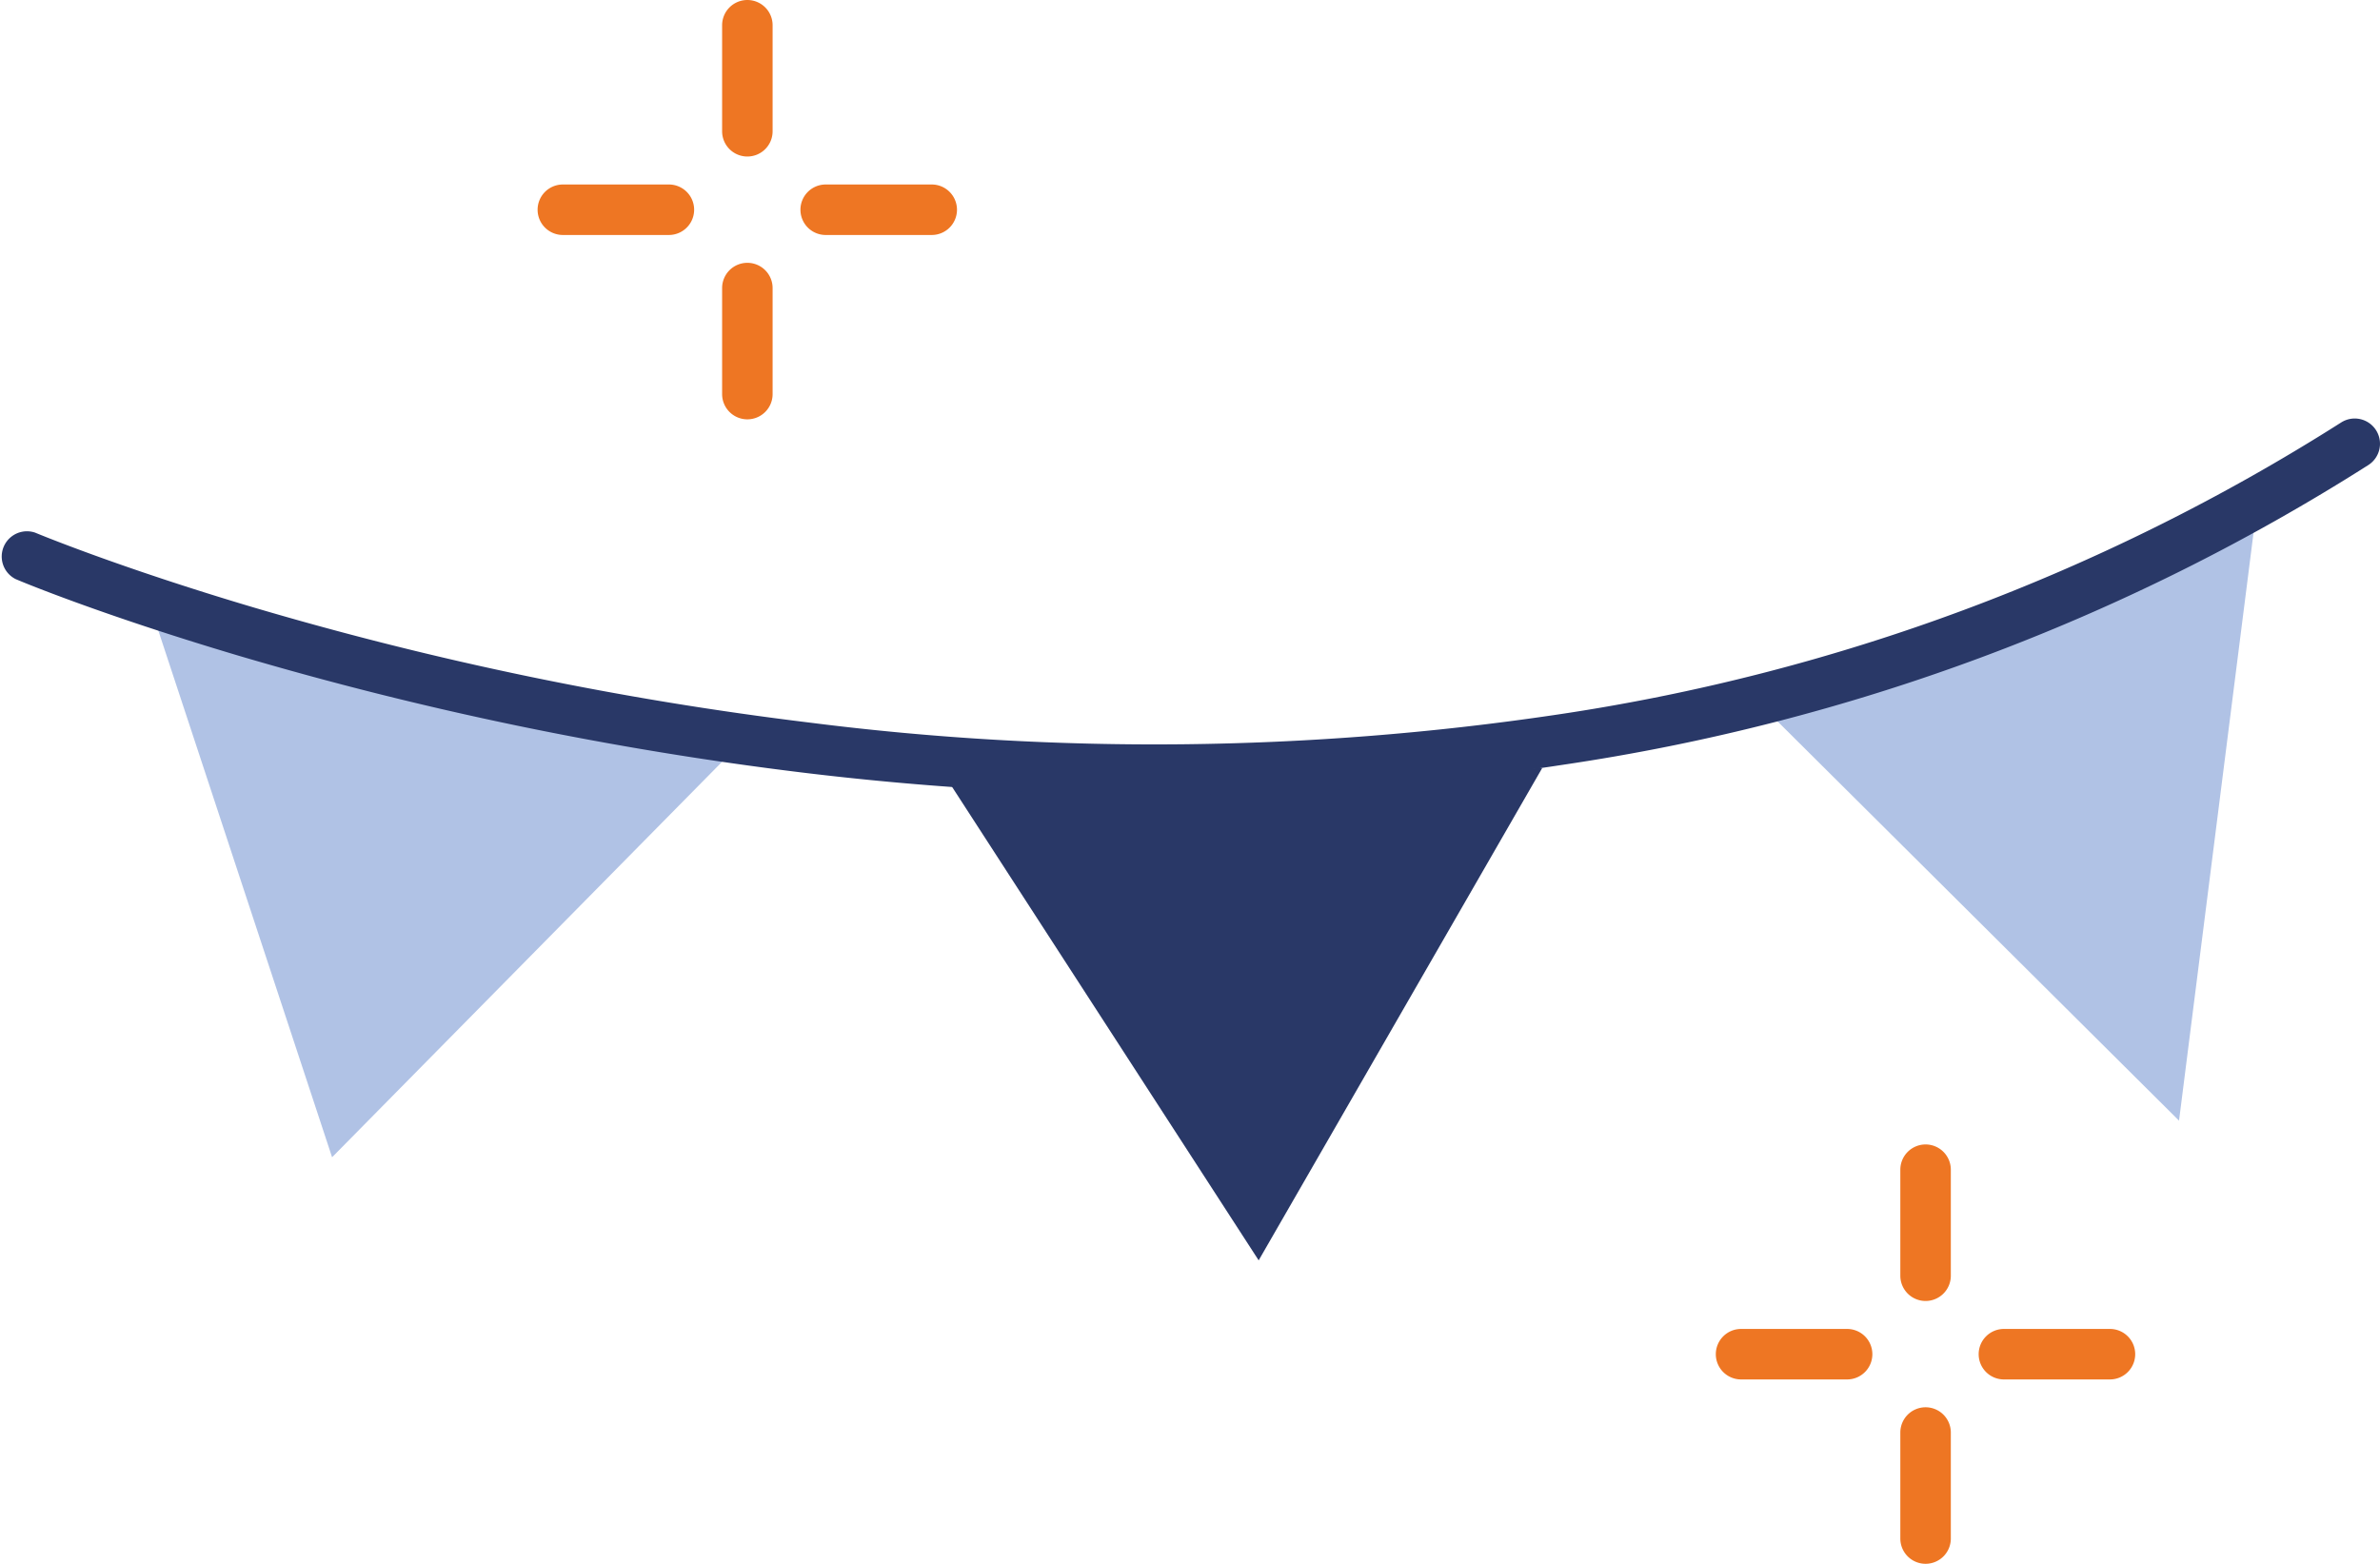 <?xml version="1.0" encoding="UTF-8"?> <svg xmlns="http://www.w3.org/2000/svg" width="70.7" height="46.461" viewBox="0 0 70.7 46.461"><g transform="translate(0.507 6.981)"><path d="M3.034,8.462,8.375,24.652l11.85-12.017Z" transform="translate(0.983 2.747)" fill="#b0c2e5"></path><path d="M20.851,12.271l9.266,14.31,8.422-14.625Z" transform="translate(6.766 3.881)" fill="#293867"></path><path d="M39.453,12.3,51.418,24.2l2.243-17.7Z" transform="translate(12.805 2.112)" fill="#b0c2e5"></path><g transform="translate(0.243 0)"><path d="M34.024,15.11a90.211,90.211,0,0,1-10.749-.659A103.119,103.119,0,0,1,6.5,10.972C2.4,9.753-.005,8.747-.106,8.7A.75.75,0,0,1,.476,7.322c.032.013,2.461,1.027,6.492,2.223A101.593,101.593,0,0,0,23.5,12.968a81.267,81.267,0,0,0,22.137-.231A59.759,59.759,0,0,0,68.978,4.052a.75.75,0,0,1,.813,1.261A61.255,61.255,0,0,1,45.84,14.223,76.834,76.834,0,0,1,34.024,15.11Z" transform="translate(-0.185 1.52)" fill="#293867"></path><path d="M0,3.9a.75.75,0,0,1-.75-.75V0A.75.75,0,0,1,0-.75.75.75,0,0,1,.75,0V3.154A.75.75,0,0,1,0,3.9Z" transform="translate(56.451 27.769)" fill="#ee7623"></path><path d="M0,3.9a.75.75,0,0,1-.75-.75V0A.75.75,0,0,1,0-.75.75.75,0,0,1,.75,0V3.154A.75.75,0,0,1,0,3.9Z" transform="translate(21.451 -6.231)" fill="#ee7623"></path><path d="M0,3.9a.75.75,0,0,1-.75-.75V0A.75.75,0,0,1,0-.75.75.75,0,0,1,.75,0V3.154A.75.75,0,0,1,0,3.9Z" transform="translate(56.451 35.577)" fill="#ee7623"></path><path d="M0,3.9a.75.75,0,0,1-.75-.75V0A.75.75,0,0,1,0-.75.75.75,0,0,1,.75,0V3.154A.75.75,0,0,1,0,3.9Z" transform="translate(21.451 1.577)" fill="#ee7623"></path><path d="M3.154.75H0A.75.75,0,0,1-.75,0,.75.75,0,0,1,0-.75H3.154A.75.75,0,0,1,3.9,0,.75.75,0,0,1,3.154.75Z" transform="translate(58.778 33.25)" fill="#ee7623"></path><path d="M3.154.75H0A.75.75,0,0,1-.75,0,.75.75,0,0,1,0-.75H3.154A.75.75,0,0,1,3.9,0,.75.75,0,0,1,3.154.75Z" transform="translate(23.778 -0.75)" fill="#ee7623"></path><path d="M3.154.75H0A.75.75,0,0,1-.75,0,.75.75,0,0,1,0-.75H3.154A.75.75,0,0,1,3.9,0,.75.75,0,0,1,3.154.75Z" transform="translate(50.97 33.25)" fill="#ee7623"></path><path d="M3.154.75H0A.75.75,0,0,1-.75,0,.75.75,0,0,1,0-.75H3.154A.75.75,0,0,1,3.9,0,.75.75,0,0,1,3.154.75Z" transform="translate(15.97 -0.75)" fill="#ee7623"></path></g></g></svg> 